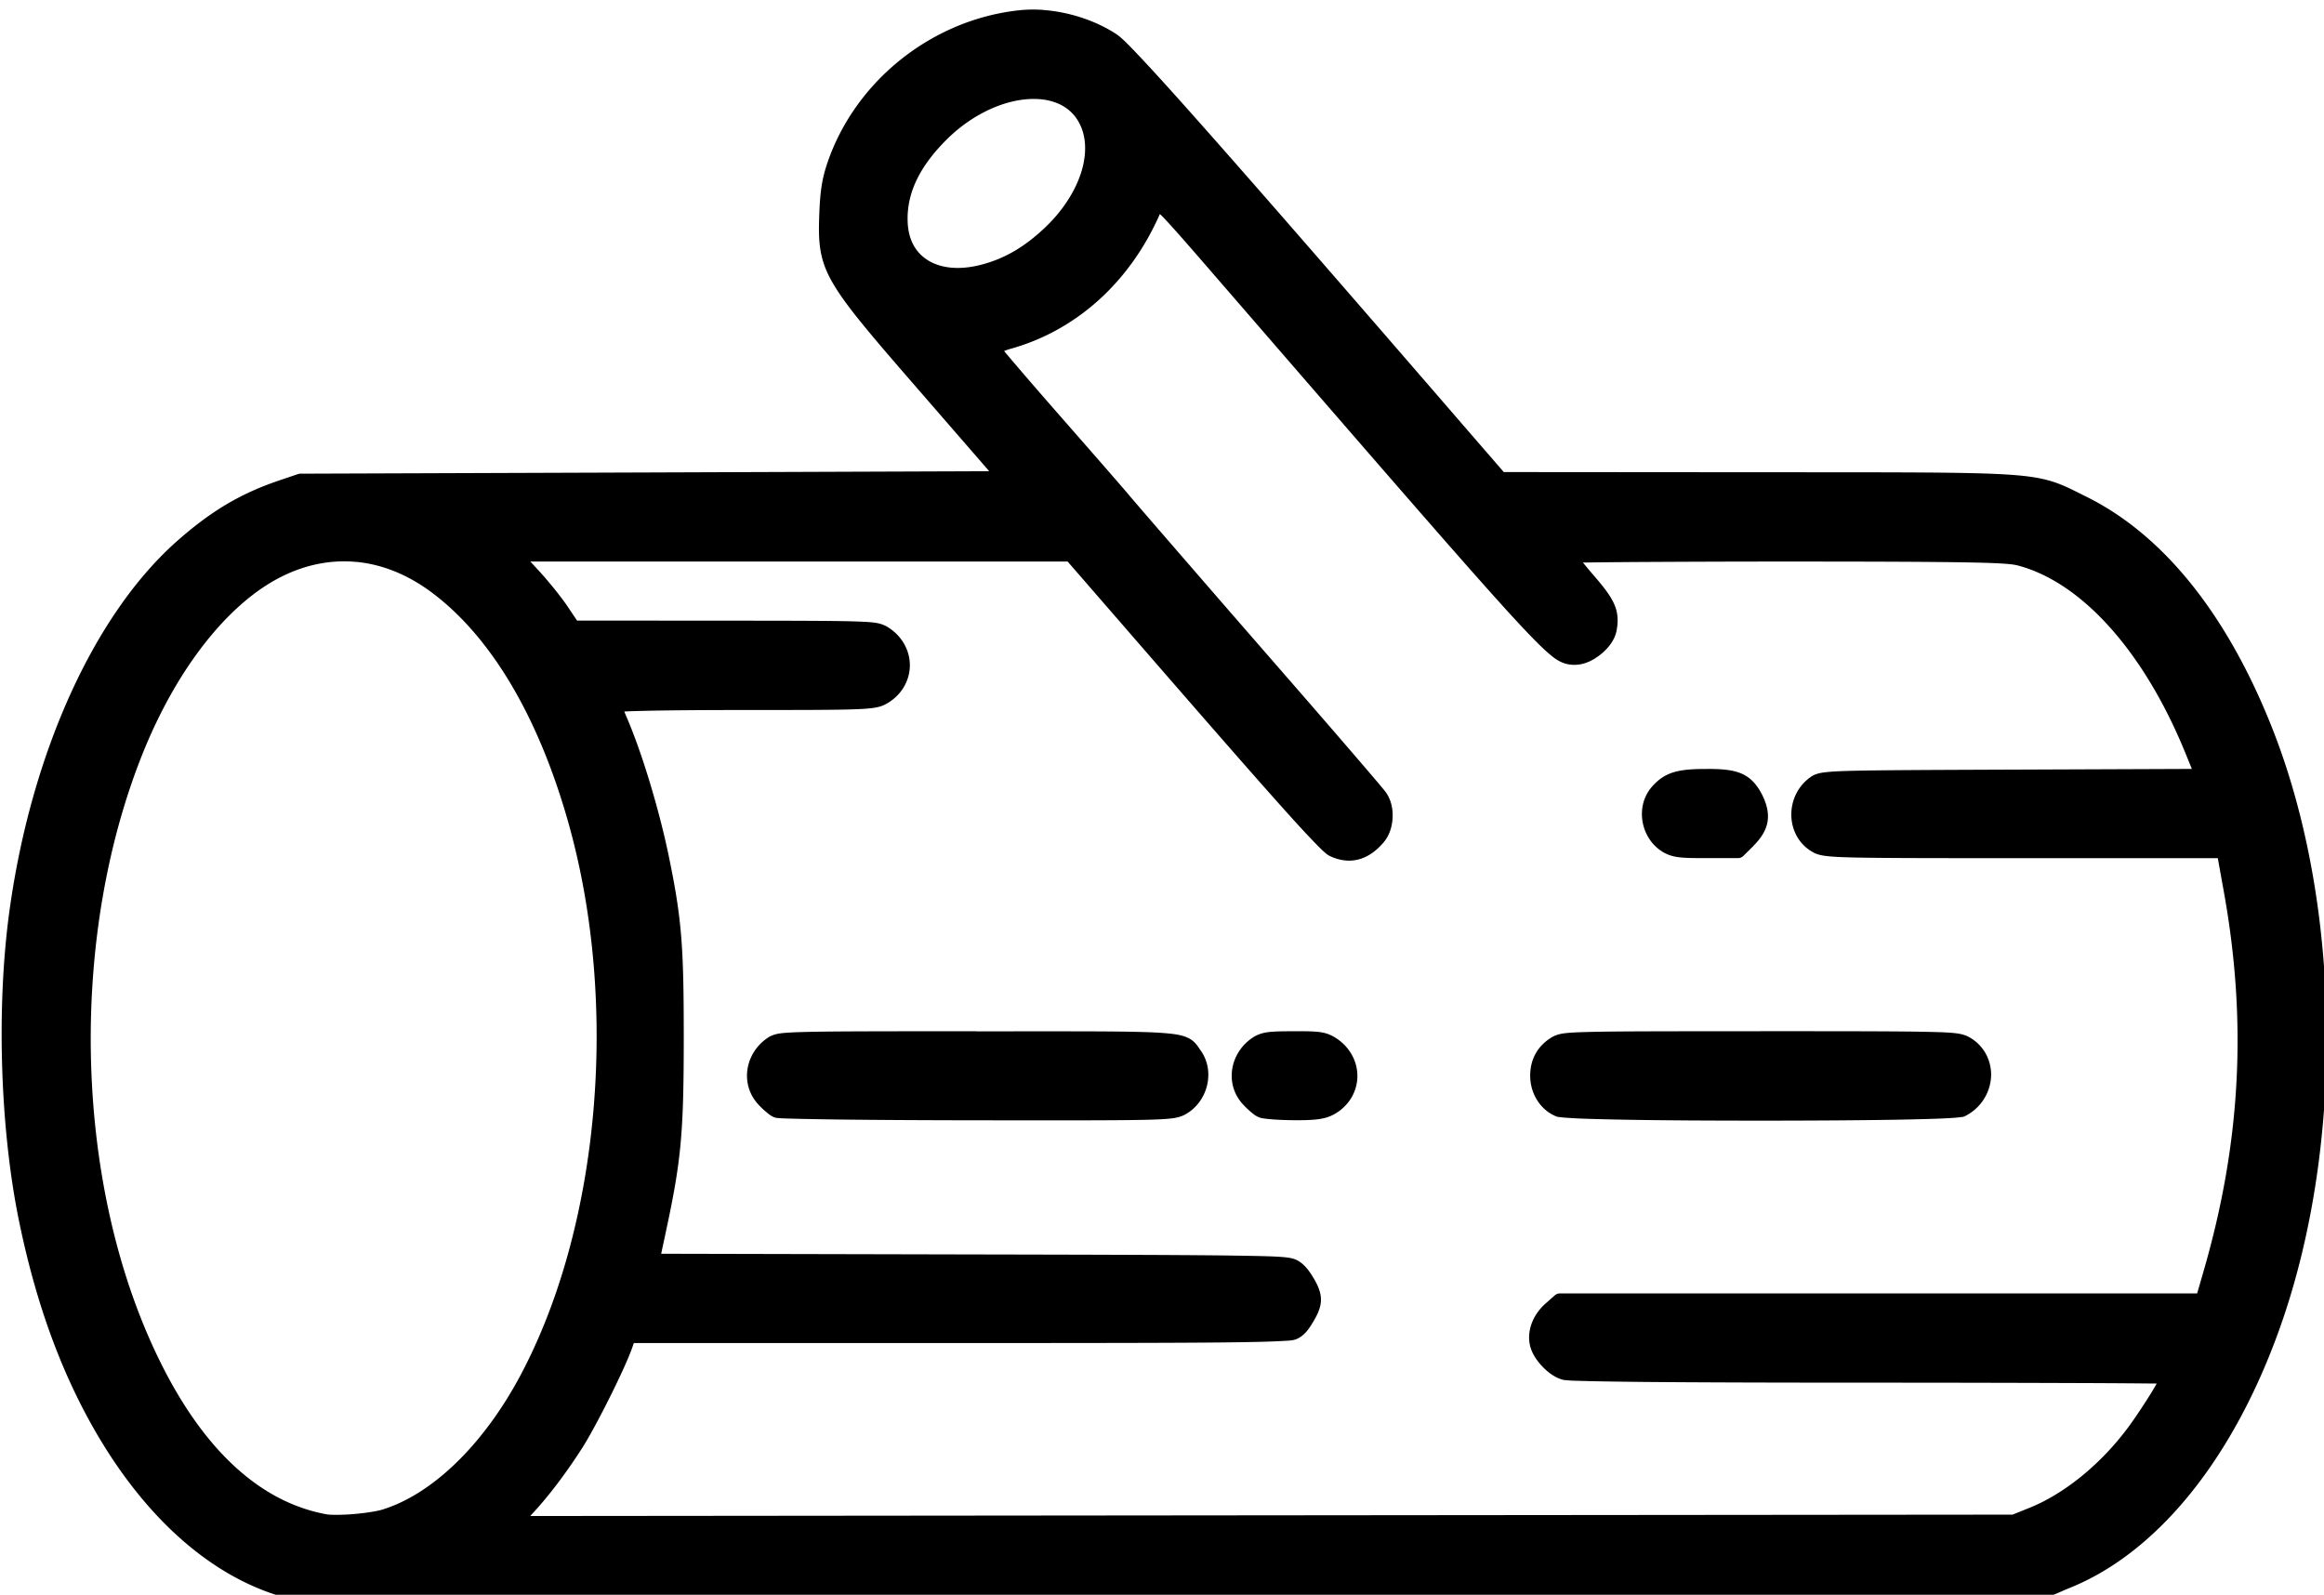 <svg xmlns="http://www.w3.org/2000/svg" id="svg1" version="1.1" viewBox="0 0 43.399 29.785" height="29.785mm" width="43.399mm">
  
  <defs id="defs1"></defs>
  <g transform="translate(-112.451,-103.905)" id="layer1">
    <path transform="matrix(0.923,0,0,0.923,37.987,-322.632)" d="m 101.795,462.322 c -0.17,-0.013 -0.337,-0.011 -0.498,0.006 -1.753,0.188 -3.303,1.414 -3.875,3.07 -0.113,0.328 -0.152,0.58 -0.17,1.051 -0.021,0.552 -0.009,0.91 0.266,1.387 0.274,0.477 0.79,1.076 1.783,2.219 l 1.389,1.6 -6.801,0.025 -7.135,0.025 a 0.153,0.153 0 0 0 -0.049,0.008 l -0.375,0.127 c -0.782,0.264 -1.379,0.618 -2.061,1.219 -1.692,1.491 -2.961,4.308 -3.4,7.48 -0.27,1.949 -0.192,4.426 0.195,6.303 0.321,1.556 0.791,2.886 1.434,4.051 1.103,1.999 2.606,3.298 4.248,3.625 0.062,0.012 0.14,0.015 0.285,0.021 0.146,0.006 0.35,0.011 0.631,0.016 0.563,0.009 1.43,0.018 2.721,0.023 2.582,0.011 6.863,0.014 13.805,0.016 9.407,0.003 13.753,0.012 15.865,-0.025 1.056,-0.019 1.553,-0.049 1.857,-0.1 0.304,-0.05 0.408,-0.125 0.619,-0.209 1.816,-0.722 3.362,-2.665 4.297,-5.336 1.29,-3.685 1.223,-8.51 -0.17,-12.049 -0.904,-2.298 -2.195,-3.925 -3.766,-4.703 -0.504,-0.25 -0.716,-0.386 -1.508,-0.443 -0.791,-0.058 -2.18,-0.051 -5.148,-0.053 l -5.133,-0.004 -0.682,-0.787 c -2.542,-2.94 -4.251,-4.905 -5.363,-6.16 -0.556,-0.628 -0.962,-1.078 -1.25,-1.385 -0.288,-0.307 -0.437,-0.461 -0.555,-0.537 -0.418,-0.27 -0.947,-0.441 -1.457,-0.48 z m -0.479,1.822 c 0.485,-0.074 0.89,0.042 1.117,0.342 0.199,0.263 0.248,0.625 0.145,1.027 -0.104,0.402 -0.363,0.836 -0.758,1.211 -0.418,0.397 -0.821,0.63 -1.289,0.752 -0.451,0.118 -0.822,0.07 -1.076,-0.086 -0.254,-0.156 -0.407,-0.419 -0.416,-0.805 -0.013,-0.558 0.237,-1.093 0.795,-1.646 0.45,-0.447 0.998,-0.721 1.482,-0.795 z m 2.83,2.312 c 0.017,0.015 0.011,0.007 0.033,0.029 0.148,0.149 0.426,0.464 0.922,1.037 3.482,4.021 5.212,6.021 6.125,7.02 0.457,0.499 0.706,0.747 0.885,0.883 0.178,0.135 0.327,0.148 0.422,0.148 0.196,-1e-5 0.381,-0.091 0.535,-0.217 0.154,-0.126 0.28,-0.288 0.316,-0.48 0.034,-0.182 0.029,-0.353 -0.047,-0.527 -0.076,-0.174 -0.21,-0.346 -0.422,-0.592 -0.083,-0.096 -0.149,-0.177 -0.213,-0.254 0.018,-3.2e-4 0.025,3.1e-4 0.045,0 0.223,-0.004 0.548,-0.007 0.947,-0.01 0.799,-0.005 1.901,-0.01 3.113,-0.01 3.8,0 4.468,0.021 4.688,0.078 1.285,0.335 2.553,1.723 3.402,3.811 l 0.125,0.307 -3.615,0.014 c -1.8,0.007 -2.762,0.011 -3.297,0.025 -0.267,0.007 -0.428,0.018 -0.539,0.033 -0.111,0.015 -0.187,0.042 -0.238,0.076 -0.564,0.37 -0.552,1.229 0.033,1.543 0.055,0.03 0.133,0.056 0.25,0.07 0.117,0.015 0.284,0.025 0.564,0.031 0.56,0.013 1.568,0.014 3.467,0.014 h 3.9 l 0.115,0.639 c 0.482,2.64 0.355,5.098 -0.398,7.701 l -0.135,0.467 h -6.387 -6.504 a 0.153,0.153 0 0 0 -0.102,0.037 l -0.186,0.164 c -0.253,0.222 -0.386,0.544 -0.32,0.846 0.035,0.159 0.131,0.304 0.248,0.428 0.117,0.124 0.257,0.228 0.414,0.271 0.034,0.009 0.049,0.007 0.076,0.01 0.027,0.002 0.059,0.006 0.1,0.008 0.081,0.004 0.192,0.006 0.334,0.01 0.284,0.007 0.689,0.013 1.213,0.018 1.048,0.009 2.57,0.014 4.529,0.014 1.654,5e-5 3.158,0.004 4.248,0.008 0.545,0.002 0.986,0.005 1.291,0.008 0.099,9.1e-4 0.16,9.9e-4 0.229,0.002 -0.038,0.065 -0.076,0.131 -0.127,0.213 -0.137,0.22 -0.308,0.478 -0.436,0.652 -0.557,0.759 -1.304,1.366 -2.018,1.652 l -0.336,0.135 -15.158,0.014 -14.834,0.014 0.021,-0.023 c 0.343,-0.365 0.695,-0.829 1.029,-1.35 0.273,-0.425 0.863,-1.601 1.012,-2.027 l 0.035,-0.1 h 6.555 c 2.882,0 4.553,-0.002 5.521,-0.014 0.484,-0.006 0.793,-0.014 0.992,-0.025 0.2,-0.011 0.277,-0.007 0.373,-0.057 0.139,-0.072 0.225,-0.2 0.309,-0.342 0.084,-0.142 0.152,-0.285 0.152,-0.439 0,-0.155 -0.068,-0.302 -0.154,-0.445 -0.086,-0.143 -0.182,-0.273 -0.318,-0.348 -0.134,-0.073 -0.305,-0.084 -1.189,-0.098 -0.884,-0.014 -2.489,-0.019 -5.465,-0.025 l -6.223,-0.014 0.086,-0.4 v -0.002 c 0.319,-1.476 0.37,-2.02 0.371,-3.947 0.001,-1.883 -0.041,-2.418 -0.297,-3.668 -0.197,-0.961 -0.553,-2.137 -0.859,-2.84 -0.018,-0.042 -0.032,-0.077 -0.047,-0.115 0.121,-0.006 0.298,-0.011 0.523,-0.016 0.458,-0.009 1.109,-0.014 1.883,-0.014 1.191,-5e-5 1.848,-7.4e-4 2.234,-0.014 0.386,-0.013 0.524,-0.04 0.633,-0.096 0.317,-0.162 0.493,-0.461 0.504,-0.766 0.011,-0.305 -0.145,-0.617 -0.449,-0.803 -0.048,-0.03 -0.118,-0.062 -0.213,-0.08 -0.095,-0.018 -0.222,-0.026 -0.434,-0.033 -0.423,-0.014 -1.188,-0.015 -2.664,-0.016 l -2.973,-0.002 -0.191,-0.285 c -0.139,-0.206 -0.411,-0.541 -0.623,-0.768 l -0.131,-0.141 h 5.295 5.576 l 0.943,1.086 c 1.654,1.906 2.692,3.097 3.338,3.82 0.323,0.362 0.548,0.606 0.705,0.768 0.078,0.081 0.14,0.143 0.189,0.188 0.05,0.045 0.081,0.073 0.133,0.098 0.192,0.091 0.393,0.117 0.582,0.066 0.189,-0.05 0.358,-0.172 0.506,-0.348 0.114,-0.136 0.168,-0.31 0.178,-0.486 0.01,-0.176 -0.025,-0.357 -0.123,-0.504 -0.023,-0.035 -0.038,-0.052 -0.078,-0.1 -0.04,-0.048 -0.094,-0.113 -0.162,-0.193 -0.137,-0.161 -0.329,-0.385 -0.561,-0.654 -0.464,-0.539 -1.091,-1.26 -1.77,-2.039 -0.678,-0.778 -1.311,-1.51 -1.787,-2.059 -0.476,-0.549 -0.801,-0.927 -0.834,-0.967 -0.102,-0.124 -0.724,-0.837 -1.406,-1.615 -0.341,-0.389 -0.652,-0.748 -0.879,-1.014 -0.109,-0.128 -0.196,-0.23 -0.26,-0.307 0.036,-0.013 0.066,-0.026 0.111,-0.039 1.353,-0.37 2.439,-1.362 3.039,-2.729 z m -16.248,7.035 c 0.511,0.051 1.017,0.252 1.496,0.605 1.199,0.886 2.172,2.502 2.785,4.684 1.026,3.65 0.637,8.123 -0.959,11.143 -0.76,1.438 -1.807,2.439 -2.818,2.746 -0.105,0.032 -0.345,0.069 -0.574,0.088 -0.229,0.019 -0.466,0.019 -0.537,0.006 -1.444,-0.259 -2.68,-1.464 -3.605,-3.586 -1.514,-3.47 -1.569,-8.177 -0.135,-11.781 0.696,-1.748 1.741,-3.066 2.816,-3.605 0.505,-0.253 1.02,-0.35 1.531,-0.299 z m 27.299,4.189 c -0.292,0 -0.501,0.015 -0.678,0.072 -0.177,0.057 -0.314,0.161 -0.432,0.301 -0.332,0.395 -0.217,1.033 0.229,1.305 0.086,0.052 0.187,0.09 0.318,0.107 0.132,0.017 0.301,0.019 0.57,0.019 h 0.635 a 0.153,0.153 0 0 0 0.107,-0.043 l 0.205,-0.203 a 0.153,0.153 0 0 0 0,-0.002 c 0.151,-0.151 0.254,-0.307 0.285,-0.484 0.031,-0.177 -0.013,-0.358 -0.105,-0.543 -0.098,-0.195 -0.223,-0.347 -0.408,-0.43 -0.185,-0.083 -0.408,-0.1 -0.727,-0.1 z m -14.762,5.307 c -1.905,1.7e-4 -2.902,3e-4 -3.445,0.014 -0.272,0.007 -0.429,0.015 -0.539,0.031 -0.11,0.016 -0.186,0.05 -0.234,0.082 -0.465,0.307 -0.572,0.929 -0.215,1.336 0.053,0.06 0.113,0.118 0.17,0.166 0.057,0.048 0.102,0.086 0.17,0.113 9.46e-4,3.8e-4 0.023,0.006 0.029,0.008 0.007,0.001 0.011,0.003 0.016,0.004 0.01,0.001 0.019,0.001 0.029,0.002 0.021,0.002 0.047,0.004 0.078,0.006 0.062,0.003 0.147,0.005 0.254,0.008 0.214,0.006 0.516,0.011 0.883,0.016 0.735,0.009 1.732,0.015 2.816,0.016 1.872,0.002 2.859,0.003 3.404,-0.01 0.273,-0.006 0.435,-0.016 0.549,-0.031 0.114,-0.015 0.191,-0.043 0.246,-0.072 0.464,-0.248 0.625,-0.874 0.324,-1.297 -0.056,-0.078 -0.107,-0.175 -0.227,-0.242 -0.12,-0.067 -0.273,-0.095 -0.543,-0.115 -0.54,-0.04 -1.578,-0.033 -3.766,-0.033 z m 6.422,0 c -0.248,1.5e-4 -0.407,0.003 -0.531,0.019 -0.125,0.017 -0.222,0.055 -0.301,0.107 -0.465,0.307 -0.574,0.929 -0.217,1.336 0.053,0.06 0.113,0.118 0.17,0.166 0.057,0.048 0.102,0.086 0.17,0.113 0.047,0.019 0.076,0.021 0.121,0.027 0.045,0.006 0.099,0.011 0.16,0.016 0.122,0.009 0.269,0.015 0.42,0.016 a 0.153,0.153 0 0 0 0.002,0 c 0.415,0.003 0.615,-0.017 0.789,-0.105 0.309,-0.158 0.484,-0.449 0.498,-0.748 0.015,-0.299 -0.129,-0.607 -0.42,-0.801 -0.089,-0.059 -0.186,-0.105 -0.312,-0.125 -0.126,-0.02 -0.283,-0.022 -0.549,-0.021 z m 9.428,0 c -1.919,1e-4 -2.91,3.3e-4 -3.449,0.014 -0.269,0.007 -0.426,0.015 -0.535,0.031 -0.11,0.017 -0.185,0.05 -0.234,0.08 -0.281,0.171 -0.432,0.442 -0.432,0.773 0,0.356 0.196,0.682 0.51,0.818 0.041,0.018 0.057,0.018 0.084,0.021 0.027,0.004 0.057,0.007 0.094,0.01 0.074,0.006 0.172,0.012 0.291,0.018 0.238,0.01 0.56,0.018 0.941,0.025 0.763,0.014 1.757,0.019 2.75,0.019 0.993,10e-6 1.985,-0.006 2.742,-0.019 0.379,-0.007 0.698,-0.015 0.932,-0.025 0.117,-0.005 0.213,-0.011 0.285,-0.018 0.036,-0.003 0.066,-0.006 0.092,-0.01 0.026,-0.004 0.039,1.3e-4 0.088,-0.025 0.323,-0.168 0.501,-0.482 0.516,-0.795 0.014,-0.313 -0.139,-0.634 -0.453,-0.803 -0.055,-0.03 -0.132,-0.057 -0.248,-0.072 -0.116,-0.015 -0.281,-0.023 -0.557,-0.029 -0.552,-0.013 -1.546,-0.014 -3.416,-0.014 z" style="fill:#000000;stroke-width:0.054" id="path8"></path>
  </g>
</svg>
